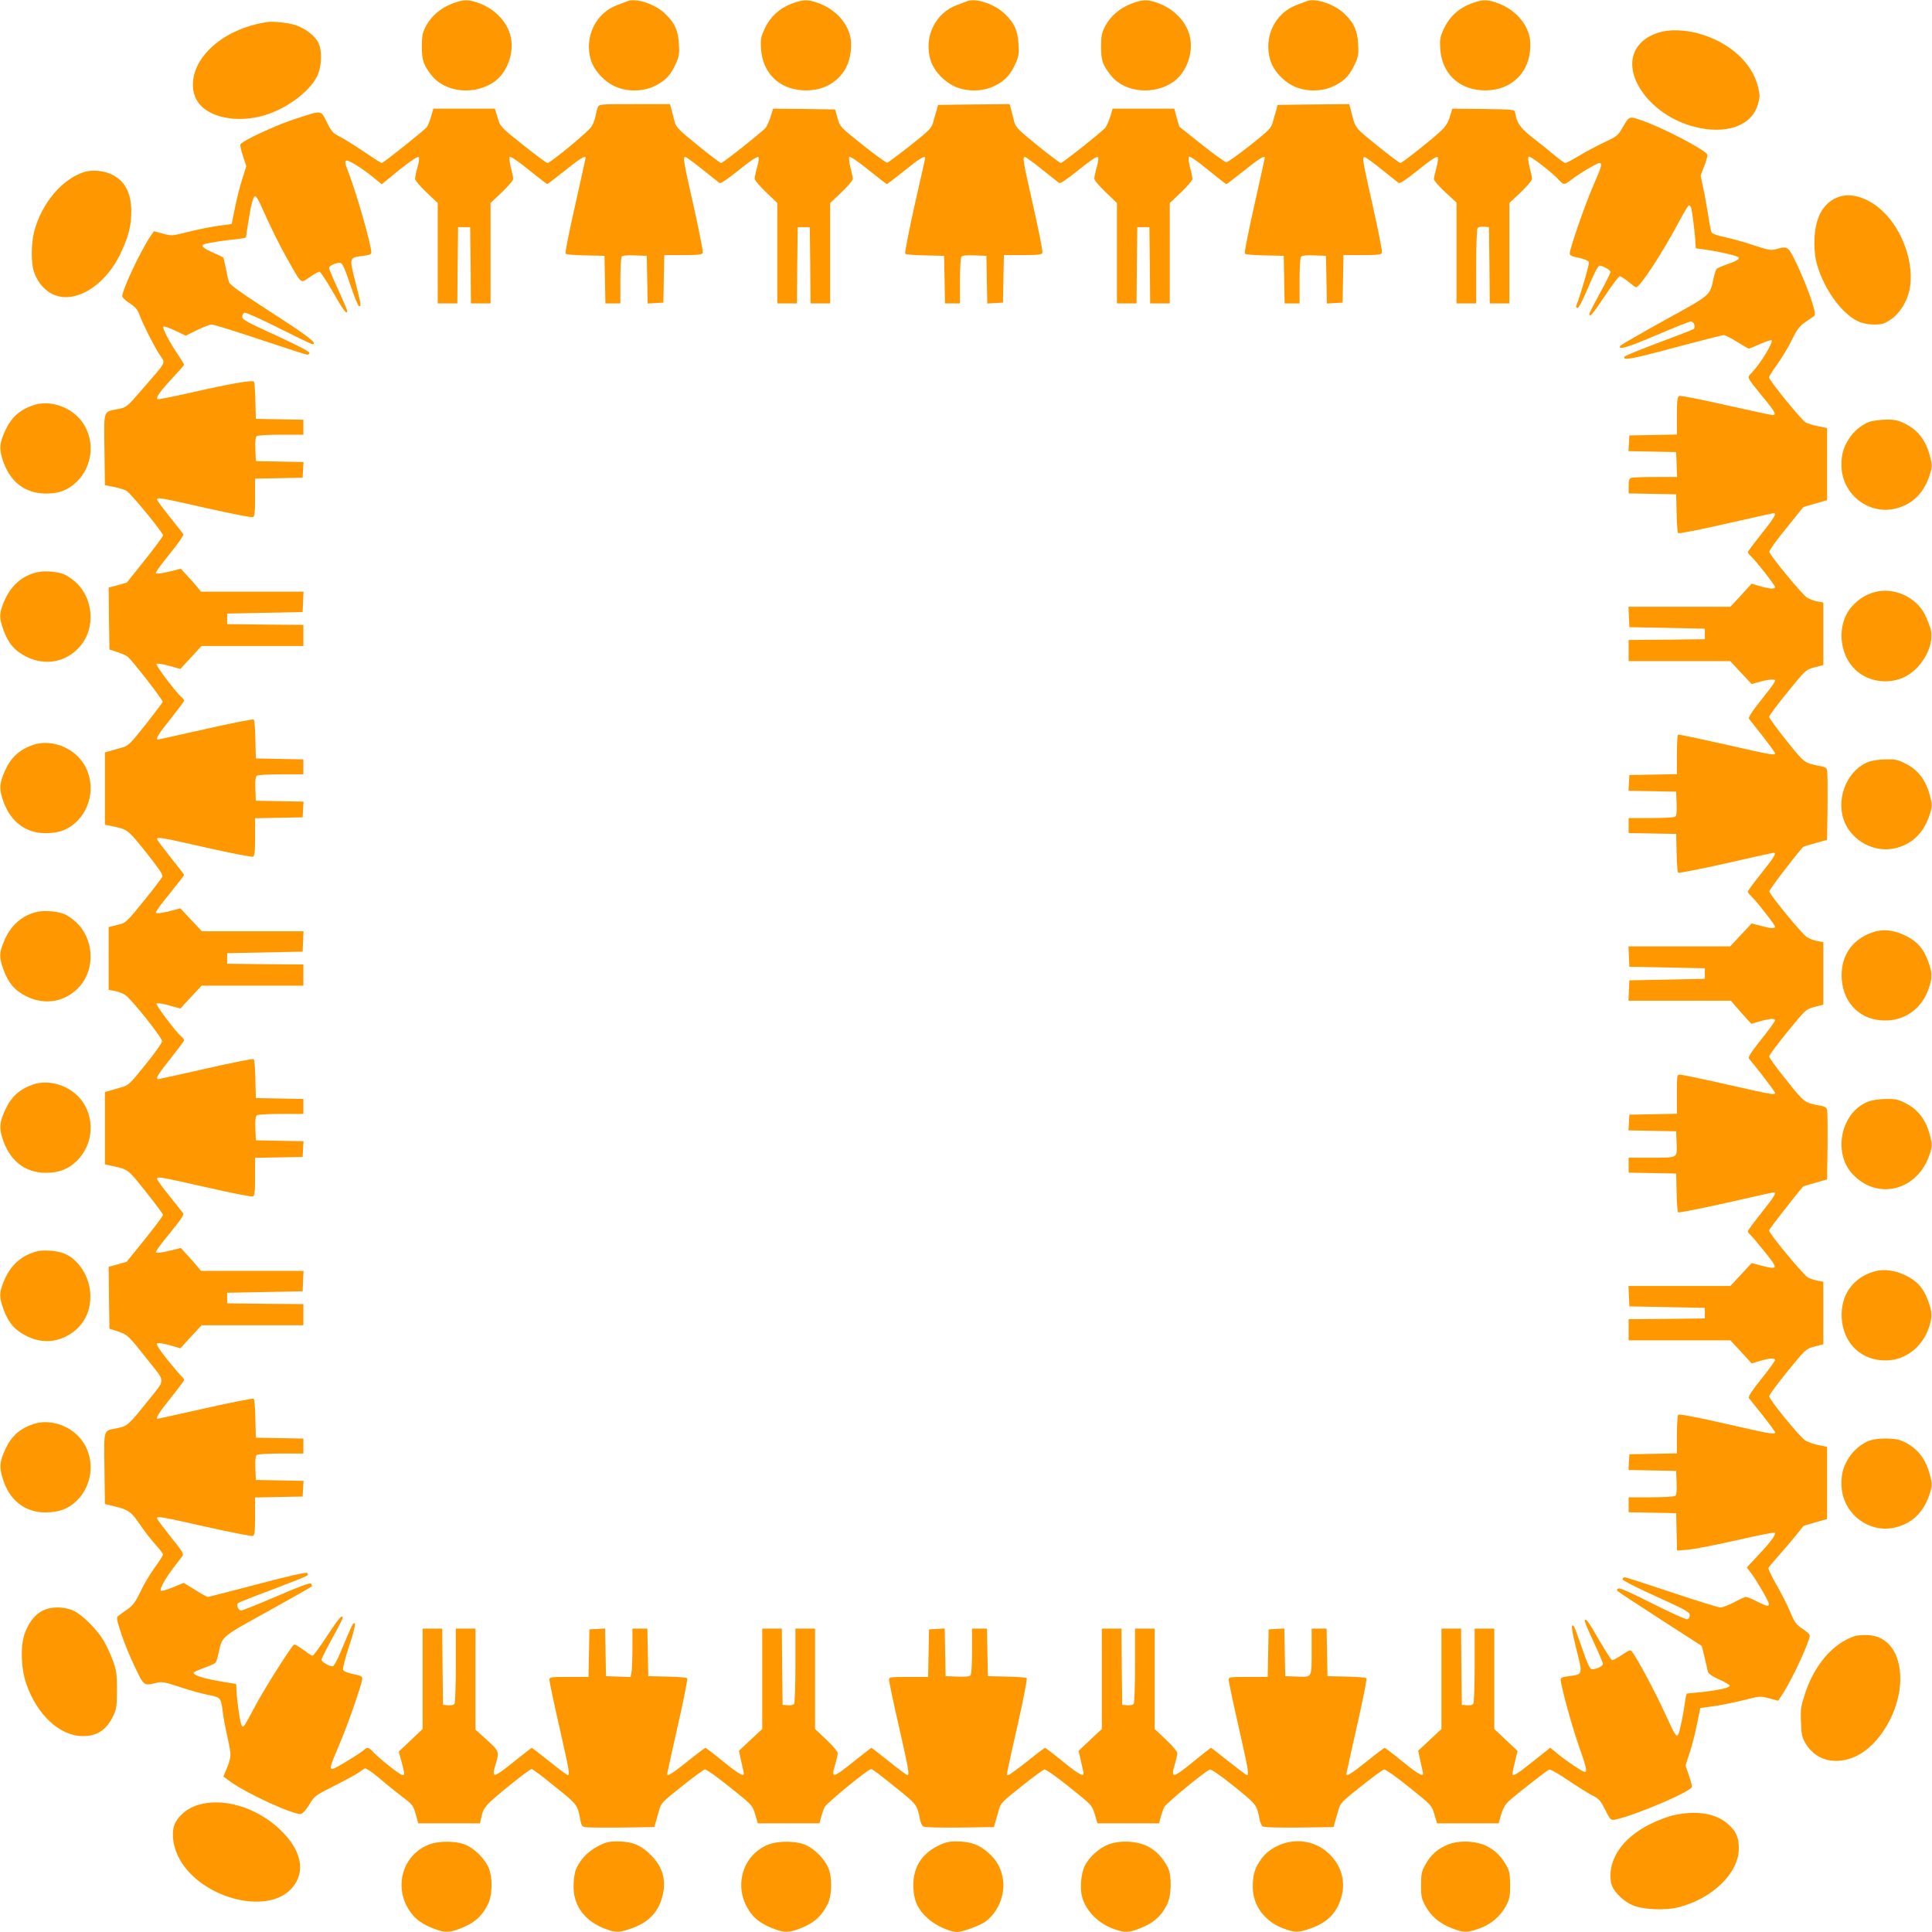 <?xml version="1.0" standalone="no"?>
<!DOCTYPE svg PUBLIC "-//W3C//DTD SVG 20010904//EN"
 "http://www.w3.org/TR/2001/REC-SVG-20010904/DTD/svg10.dtd">
<svg version="1.0" xmlns="http://www.w3.org/2000/svg"
 width="1280pt" height="1280pt" viewBox="0 0 1280 1280"
 preserveAspectRatio="xMidYMid meet">
<g transform="translate(0,1280) scale(0.1,-0.1)"
fill="#ff9800" stroke="none">
<path d="M2996 12776 c-75 -28 -139 -83 -174 -149 -23 -45 -27 -64 -27 -137 0
-91 10 -120 66 -191 91 -115 293 -132 421 -35 84 65 128 197 99 303 -26 97
-112 181 -219 216 -65 22 -93 20 -166 -7z"/>
<path d="M4160 12793 c-8 -3 -39 -15 -69 -26 -144 -53 -221 -210 -177 -362 24
-81 106 -163 190 -189 82 -26 176 -18 245 20 63 33 96 70 129 143 21 46 24 64
20 130 -5 90 -27 137 -89 198 -64 64 -191 107 -249 86z"/>
<path d="M5246 12776 c-82 -31 -142 -86 -179 -164 -26 -57 -29 -71 -25 -135
10 -158 116 -265 274 -275 127 -8 233 46 288 148 33 61 44 152 27 217 -26 97
-112 181 -219 216 -65 22 -93 20 -166 -7z"/>
<path d="M6410 12793 c-8 -3 -39 -15 -69 -26 -144 -53 -221 -210 -177 -362 24
-81 106 -163 190 -189 82 -26 176 -18 245 20 63 33 96 70 129 143 21 46 24 64
20 130 -6 90 -27 137 -90 198 -66 65 -190 107 -248 86z"/>
<path d="M7496 12776 c-75 -28 -139 -83 -174 -149 -23 -45 -27 -64 -27 -137 0
-91 10 -120 66 -191 91 -115 293 -132 421 -35 84 65 128 197 99 303 -26 97
-112 181 -219 216 -65 22 -93 20 -166 -7z"/>
<path d="M8660 12793 c-8 -3 -39 -15 -69 -26 -143 -52 -220 -211 -176 -362 23
-81 105 -163 189 -189 82 -26 176 -18 245 20 63 33 96 70 129 143 21 46 24 64
20 130 -5 90 -27 137 -89 198 -64 64 -191 107 -249 86z"/>
<path d="M9746 12776 c-82 -31 -142 -86 -179 -164 -26 -57 -29 -71 -25 -135
10 -158 116 -265 274 -275 127 -8 233 46 288 148 33 61 44 152 27 217 -26 97
-112 181 -219 216 -65 22 -93 20 -166 -7z"/>
<path d="M1770 12654 c-211 -32 -387 -142 -460 -286 -42 -85 -43 -174 -2 -239
68 -107 260 -147 444 -93 147 44 298 156 349 259 34 71 35 186 0 236 -30 44
-84 82 -141 102 -48 16 -149 27 -190 21z"/>
<path d="M10995 12586 c-63 -20 -99 -42 -133 -80 -145 -166 56 -467 364 -546
209 -54 379 6 420 147 15 51 15 61 1 119 -40 161 -192 297 -397 353 -84 24
-193 27 -255 7z"/>
<path d="M3960 12088 c-5 -13 -11 -39 -15 -59 -3 -20 -16 -52 -28 -70 -24 -36
-271 -239 -290 -239 -7 0 -79 54 -162 120 -149 119 -150 120 -168 180 l-18 60
-204 0 -204 0 -15 -52 c-8 -29 -21 -61 -28 -70 -17 -22 -288 -238 -299 -238
-5 0 -58 34 -118 75 -61 41 -133 86 -160 100 -45 22 -55 34 -86 96 -42 82 -26
81 -218 18 -123 -40 -346 -144 -354 -166 -3 -7 5 -42 17 -78 l22 -66 -26 -82
c-15 -45 -37 -131 -49 -192 l-22 -109 -89 -12 c-49 -7 -138 -25 -198 -40 -107
-27 -110 -28 -169 -12 l-59 16 -19 -27 c-65 -93 -191 -360 -191 -404 0 -8 22
-29 49 -46 38 -25 52 -42 66 -79 25 -66 91 -197 132 -261 40 -62 52 -38 -105
-219 -112 -130 -113 -131 -170 -142 -100 -21 -93 2 -90 -268 l3 -236 58 -12
c33 -6 70 -18 84 -25 28 -15 243 -277 243 -296 0 -7 -54 -80 -120 -163 l-120
-150 -60 -17 -60 -16 2 -205 3 -205 52 -17 c29 -9 59 -23 68 -30 32 -26 237
-290 233 -300 -2 -6 -53 -74 -113 -150 -96 -121 -115 -141 -150 -151 -22 -6
-58 -16 -80 -23 l-40 -11 0 -240 0 -239 40 -8 c113 -24 108 -20 231 -173 82
-103 114 -149 110 -162 -4 -10 -59 -83 -124 -163 -117 -144 -118 -144 -175
-158 l-57 -14 0 -208 0 -208 38 -7 c21 -3 53 -15 70 -26 39 -23 247 -284 246
-308 0 -10 -49 -79 -110 -154 -106 -132 -111 -137 -164 -152 -30 -8 -66 -19
-80 -23 l-25 -7 0 -240 0 -239 40 -9 c118 -26 108 -19 230 -171 63 -79 115
-149 115 -155 0 -7 -54 -79 -120 -161 l-121 -150 -60 -17 -59 -16 2 -205 3
-205 53 -17 c67 -22 73 -28 200 -189 122 -154 122 -122 -1 -276 -124 -155
-133 -163 -196 -176 -99 -20 -92 2 -89 -266 l3 -237 68 -17 c89 -22 108 -36
166 -122 27 -40 72 -98 100 -129 28 -31 51 -61 51 -67 0 -6 -25 -46 -56 -88
-31 -43 -74 -115 -95 -161 -32 -67 -49 -89 -86 -115 -25 -18 -52 -37 -60 -43
-13 -9 -10 -25 21 -120 20 -60 61 -160 91 -221 59 -123 58 -123 138 -103 38
10 55 7 162 -28 66 -22 151 -45 188 -52 77 -14 81 -19 92 -105 3 -33 18 -111
32 -174 27 -122 27 -129 -5 -209 l-22 -52 48 -35 c106 -77 417 -220 465 -213
12 2 34 26 56 62 35 58 40 61 167 125 71 36 143 75 160 87 16 11 34 24 41 28
7 3 45 -22 90 -60 43 -37 112 -93 154 -125 72 -54 77 -61 93 -118 l17 -61 204
0 205 0 6 27 c12 56 16 65 47 101 37 41 274 232 290 232 5 0 75 -52 153 -116
152 -122 150 -120 170 -227 4 -27 12 -39 28 -42 11 -3 120 -4 241 -3 l220 3 7
25 c4 14 14 50 23 80 14 54 18 58 151 164 75 60 144 110 153 113 9 2 78 -46
166 -117 149 -119 150 -120 168 -180 l18 -60 204 0 204 0 11 41 c6 22 16 52
23 66 11 25 289 253 309 253 6 0 76 -52 154 -116 151 -121 150 -119 170 -222
4 -17 12 -36 19 -42 8 -7 93 -9 241 -8 l229 3 7 25 c4 14 14 50 23 80 14 54
18 58 151 164 75 60 144 110 153 113 9 2 78 -46 166 -117 149 -119 150 -120
168 -180 l18 -60 204 0 204 0 11 41 c6 22 16 52 23 66 10 23 269 237 302 249
10 4 66 -35 160 -110 152 -123 151 -121 171 -224 4 -17 12 -36 19 -42 8 -7 93
-9 241 -8 l229 3 7 25 c4 14 14 50 23 80 14 54 18 58 151 164 75 60 144 110
153 113 9 2 78 -46 166 -117 149 -119 150 -120 168 -180 l18 -60 204 0 204 0
16 57 c11 38 28 68 49 88 45 42 252 204 269 211 9 3 62 -27 125 -70 61 -41
134 -87 161 -101 45 -22 55 -34 86 -96 35 -69 36 -70 68 -64 140 31 507 188
507 218 0 7 -10 42 -21 76 l-22 64 27 83 c15 45 37 131 49 191 l22 107 89 12
c49 7 138 25 198 40 107 27 110 28 169 12 l60 -16 33 51 c64 100 176 343 176
381 0 8 -21 28 -48 45 -42 27 -52 40 -85 120 -21 49 -63 130 -93 181 -29 51
-51 97 -47 104 4 6 36 45 73 86 53 60 143 168 157 189 1 2 37 13 80 25 l78 22
0 239 0 239 -57 12 c-31 6 -71 20 -88 31 -38 24 -239 271 -239 293 0 8 55 82
122 165 121 148 122 149 180 164 l57 15 0 207 0 207 -37 7 c-21 4 -50 13 -65
21 -28 15 -258 292 -258 312 0 7 172 229 226 291 2 2 38 13 81 25 l78 22 3
219 c1 121 0 230 -3 241 -3 16 -15 24 -42 28 -109 20 -106 18 -228 170 -63 79
-115 150 -114 157 0 8 55 81 122 164 121 148 122 149 180 164 l57 15 0 207 0
207 -38 7 c-21 3 -53 15 -70 26 -31 18 -244 277 -250 303 -2 10 151 211 224
295 2 2 38 13 81 25 l78 22 3 219 c1 121 0 230 -3 241 -3 16 -15 24 -42 28
-109 20 -106 18 -228 170 -63 79 -115 150 -114 157 0 8 55 81 122 164 121 148
122 149 180 164 l57 15 0 207 0 207 -38 7 c-21 3 -53 15 -70 26 -31 18 -244
277 -250 303 -2 8 47 76 109 152 62 77 113 141 115 143 2 2 38 13 81 25 l78
22 0 239 0 239 -58 12 c-33 6 -70 18 -84 25 -27 15 -243 280 -243 299 0 6 25
46 56 88 30 43 74 115 96 161 32 66 50 90 86 115 24 17 51 36 59 41 12 9 10
25 -17 110 -18 55 -58 155 -90 223 -64 134 -64 133 -143 111 -34 -9 -51 -6
-145 25 -59 20 -145 44 -191 54 -50 10 -87 23 -91 32 -5 8 -15 60 -23 115 -9
55 -23 136 -33 181 l-17 80 25 66 c14 36 23 70 19 75 -23 35 -289 174 -423
221 -98 35 -92 37 -143 -52 -26 -44 -38 -53 -114 -88 -47 -22 -123 -62 -167
-89 -45 -27 -87 -49 -93 -49 -6 0 -40 24 -74 53 -34 29 -99 81 -144 116 -81
63 -104 96 -115 166 -3 19 -12 20 -210 23 l-206 2 -16 -52 c-11 -38 -27 -65
-58 -94 -60 -57 -258 -214 -270 -214 -6 0 -75 52 -154 116 -154 125 -142 108
-175 237 l-10 37 -237 -2 -237 -3 -11 -40 c-7 -22 -17 -58 -23 -80 -10 -35
-30 -54 -151 -150 -77 -60 -146 -110 -155 -110 -8 0 -82 53 -164 118 l-148
118 -17 59 -16 60 -204 0 -205 0 -15 -52 c-9 -29 -24 -63 -33 -74 -24 -29
-283 -234 -295 -234 -5 0 -75 52 -154 116 -125 101 -145 122 -154 155 -5 22
-15 57 -20 79 l-11 40 -237 -2 -237 -3 -11 -40 c-7 -22 -17 -58 -23 -80 -10
-35 -30 -54 -151 -150 -76 -60 -145 -111 -152 -113 -7 -1 -80 52 -163 118
-149 119 -150 120 -166 177 l-16 58 -206 3 -205 2 -16 -52 c-9 -29 -24 -63
-33 -74 -24 -29 -283 -234 -296 -234 -5 0 -74 52 -153 116 -125 101 -145 122
-154 155 -5 22 -15 57 -20 79 l-11 40 -235 0 c-234 0 -234 0 -244 -22z m-1194
-396 c-9 -32 -16 -67 -16 -77 0 -10 34 -50 75 -89 l75 -71 0 -332 0 -333 65 0
65 0 2 253 3 252 40 0 40 0 3 -252 2 -253 65 0 65 0 0 333 0 332 75 71 c41 39
75 79 75 88 0 10 -7 45 -16 78 -8 34 -11 65 -7 69 5 5 61 -33 126 -86 65 -52
120 -95 123 -95 2 0 55 41 117 90 99 80 137 103 137 84 0 -3 -32 -145 -70
-316 -39 -171 -67 -315 -63 -319 5 -5 65 -10 133 -11 l125 -3 3 -157 3 -158
49 0 50 0 0 148 c0 81 4 153 9 160 5 9 30 12 87 10 l79 -3 3 -158 3 -158 52 3
52 3 3 158 3 157 125 0 c100 0 126 3 130 15 3 8 -24 146 -60 307 -69 306 -73
328 -55 328 5 0 56 -37 112 -82 56 -45 107 -85 114 -90 7 -6 51 23 129 86 74
60 122 92 128 86 5 -5 3 -31 -8 -68 -9 -32 -16 -66 -16 -76 0 -10 34 -50 75
-89 l75 -72 0 -332 0 -333 65 0 65 0 2 253 3 252 40 0 40 0 3 -252 2 -253 65
0 65 0 0 333 0 332 75 71 c41 39 75 79 75 88 0 10 -7 45 -16 78 -8 34 -11 65
-7 69 5 5 61 -33 126 -86 65 -52 120 -95 123 -95 2 0 55 41 117 90 99 80 137
103 137 84 0 -3 -32 -145 -71 -316 -38 -171 -66 -315 -62 -319 5 -5 65 -10
133 -11 l125 -3 3 -157 3 -158 49 0 50 0 0 148 c0 81 4 153 9 160 5 9 30 12
87 10 l79 -3 3 -158 3 -158 52 3 52 3 3 158 3 157 125 0 c102 0 126 3 130 15
4 8 -24 147 -60 308 -69 304 -73 327 -55 327 5 0 56 -37 112 -82 56 -45 107
-85 114 -90 7 -6 51 23 129 86 74 60 122 92 128 86 5 -5 3 -31 -8 -68 -9 -32
-16 -66 -16 -76 0 -10 34 -50 75 -89 l75 -72 0 -332 0 -333 65 0 65 0 2 253 3
252 40 0 40 0 3 -252 2 -253 65 0 65 0 0 333 0 332 75 71 c41 39 75 79 75 88
0 10 -7 45 -16 78 -9 36 -12 64 -6 70 5 5 56 -30 125 -87 64 -52 119 -95 122
-95 3 0 56 41 118 90 98 79 137 103 137 85 0 -3 -32 -145 -70 -316 -39 -172
-67 -316 -63 -320 5 -5 65 -10 133 -11 l125 -3 3 -157 3 -158 49 0 50 0 0 148
c0 81 4 153 9 160 5 9 30 12 87 10 l79 -3 3 -158 3 -158 52 3 52 3 3 158 3
157 125 0 c100 0 126 3 130 15 3 8 -24 146 -60 307 -69 306 -73 328 -55 328 5
0 56 -37 112 -82 56 -45 107 -85 114 -90 7 -6 51 23 129 86 76 62 122 92 128
86 6 -6 3 -31 -7 -70 -9 -33 -17 -67 -17 -77 0 -9 34 -48 75 -86 l75 -69 0
-334 0 -334 65 0 65 0 0 243 c0 133 4 248 9 255 5 8 22 12 42 10 l34 -3 3
-252 2 -253 65 0 65 0 0 333 0 332 75 71 c41 39 75 79 75 88 0 10 -7 45 -16
78 -9 38 -12 64 -6 70 9 9 161 -109 206 -160 25 -28 31 -28 75 6 50 40 172
112 188 112 21 0 16 -19 -43 -154 -56 -131 -154 -413 -154 -445 0 -13 14 -20
61 -29 35 -8 62 -19 66 -28 4 -12 -52 -208 -84 -291 -3 -7 1 -13 9 -13 8 0 37
56 72 140 36 87 64 140 73 140 22 0 73 -29 73 -42 0 -7 -31 -70 -70 -140 -38
-70 -70 -132 -70 -138 0 -27 24 1 103 120 48 72 92 130 99 130 6 0 29 -15 52
-33 23 -18 46 -37 53 -40 20 -12 169 213 289 438 31 58 59 105 64 105 4 0 10
-7 14 -15 6 -17 25 -162 28 -225 l3 -45 80 -11 c80 -12 192 -38 202 -48 12
-11 -11 -26 -71 -46 -36 -12 -69 -26 -74 -33 -4 -7 -14 -36 -20 -64 -25 -114
-12 -103 -326 -276 -157 -87 -288 -163 -291 -168 -20 -31 49 -11 238 70 116
50 220 91 229 91 22 0 35 -40 17 -51 -8 -5 -112 -45 -232 -90 -120 -45 -220
-86 -223 -91 -18 -29 40 -19 326 58 173 46 322 84 330 84 9 0 49 -20 89 -45
40 -25 75 -45 78 -45 2 0 36 14 75 31 38 17 72 28 76 25 12 -13 -72 -151 -130
-213 -35 -37 -40 -26 69 -160 85 -103 95 -123 67 -123 -9 0 -148 30 -309 66
-162 37 -301 64 -309 61 -13 -5 -16 -27 -16 -131 l0 -125 -157 -3 -158 -3 -3
-52 -3 -52 158 -3 158 -3 3 -82 3 -83 -145 0 c-79 0 -151 -3 -160 -6 -12 -4
-16 -20 -16 -55 l0 -48 158 -3 157 -3 3 -125 c1 -68 6 -128 10 -132 5 -5 147
23 316 62 169 38 312 70 317 70 22 0 3 -33 -81 -137 -49 -62 -90 -116 -90
-121 0 -5 9 -17 21 -28 33 -30 159 -191 159 -203 0 -15 -33 -14 -98 5 l-57 17
-70 -77 -71 -76 -337 0 -338 0 3 -67 3 -68 250 -5 250 -5 0 -35 0 -35 -252 -3
-253 -2 0 -70 0 -70 336 0 337 0 71 -76 71 -76 61 17 c34 9 71 15 84 13 21 -3
14 -14 -74 -126 -69 -86 -95 -126 -88 -135 5 -7 46 -58 91 -115 44 -57 81
-107 81 -113 0 -15 -24 -11 -335 60 -165 37 -303 66 -307 64 -5 -2 -8 -62 -8
-133 l0 -129 -157 -3 -158 -3 -3 -52 -3 -52 158 -3 158 -3 3 -79 c2 -57 -1
-82 -10 -87 -7 -5 -79 -9 -160 -9 l-148 0 0 -50 0 -49 158 -3 157 -3 3 -125
c1 -68 6 -128 10 -132 4 -4 147 24 316 62 170 39 312 70 317 70 21 0 4 -29
-81 -135 -50 -62 -90 -117 -90 -122 0 -6 9 -18 21 -29 33 -30 159 -191 159
-203 0 -15 -21 -14 -94 5 l-61 16 -71 -76 -71 -76 -337 0 -337 0 3 -67 3 -68
250 -5 250 -5 0 -35 0 -35 -250 -5 -250 -5 -3 -67 -3 -68 340 0 339 0 27 -32
c15 -18 46 -53 68 -77 l40 -44 58 17 c69 19 99 20 99 5 0 -6 -41 -63 -91 -125
-65 -81 -88 -118 -82 -127 6 -6 47 -58 92 -115 44 -57 81 -107 81 -113 0 -15
-19 -12 -318 56 -158 36 -298 65 -310 65 -22 0 -22 -2 -22 -130 l0 -129 -157
-3 -158 -3 -3 -52 -3 -52 158 -3 158 -3 3 -81 c3 -99 13 -94 -180 -94 l-138 0
0 -50 0 -49 158 -3 157 -3 3 -125 c1 -68 6 -128 10 -132 4 -4 147 24 316 62
170 39 312 70 317 70 21 0 4 -29 -81 -135 -49 -62 -90 -117 -90 -123 0 -5 8
-16 17 -23 9 -8 52 -59 96 -114 91 -113 89 -119 -24 -90 l-64 17 -70 -76 -71
-76 -337 0 -338 0 3 -67 3 -68 250 -5 250 -5 0 -35 0 -35 -252 -3 -253 -2 0
-70 0 -70 337 0 337 0 71 -76 70 -77 57 17 c65 19 98 20 98 5 0 -6 -41 -63
-91 -125 -64 -80 -88 -118 -82 -127 5 -6 46 -58 91 -114 45 -56 82 -107 82
-112 0 -17 -19 -14 -335 58 -206 47 -302 64 -307 57 -4 -6 -8 -66 -8 -133 l0
-122 -157 -3 -158 -3 -3 -52 -3 -52 158 -3 158 -3 3 -79 c2 -57 -1 -82 -10
-87 -7 -5 -79 -9 -160 -9 l-148 0 0 -50 0 -49 158 -3 157 -3 3 -124 3 -124 72
6 c40 3 184 31 320 62 137 31 251 54 254 51 12 -11 -20 -56 -102 -143 l-82
-88 27 -35 c36 -47 120 -191 120 -207 0 -19 -14 -16 -80 17 -33 17 -65 30 -73
30 -7 0 -42 -16 -77 -35 -36 -19 -77 -35 -91 -35 -14 0 -159 45 -323 100 -164
55 -304 100 -312 100 -8 0 -14 -6 -14 -13 0 -8 96 -57 223 -114 197 -90 222
-103 222 -124 0 -15 -7 -25 -17 -27 -10 -2 -112 45 -228 103 -135 69 -216 105
-226 101 -13 -5 -14 -10 -6 -18 6 -6 133 -90 284 -187 l273 -176 18 -75 c10
-41 20 -84 22 -95 3 -13 28 -31 75 -52 38 -17 70 -36 70 -41 0 -14 -73 -30
-182 -42 -51 -5 -96 -10 -100 -10 -4 0 -10 -21 -13 -48 -11 -83 -37 -209 -46
-223 -13 -21 -21 -7 -92 148 -58 127 -175 347 -212 397 -13 18 -16 17 -69 -18
-30 -20 -59 -36 -65 -36 -5 0 -44 61 -87 135 -70 123 -94 155 -94 123 0 -6 27
-70 60 -140 33 -71 60 -135 60 -142 0 -16 -51 -39 -76 -34 -12 2 -30 42 -63
140 -26 76 -50 141 -54 144 -21 21 -16 -20 17 -153 43 -169 44 -166 -49 -178
-42 -5 -55 -10 -55 -23 0 -37 73 -304 116 -427 53 -149 61 -185 45 -185 -15 0
-121 71 -183 122 l-47 39 -113 -90 c-103 -83 -138 -104 -138 -83 0 4 7 40 17
79 l17 73 -77 72 -77 73 0 333 0 332 -65 0 -65 0 0 -242 c0 -134 -4 -249 -9
-256 -5 -8 -22 -12 -42 -10 l-34 3 -3 253 -2 252 -65 0 -65 0 0 -332 0 -333
-77 -72 -77 -72 12 -58 c7 -32 15 -68 18 -80 11 -42 -21 -25 -135 67 -61 50
-114 90 -117 90 -4 0 -57 -40 -119 -90 -104 -83 -135 -102 -135 -82 0 4 32
146 70 316 39 170 67 313 63 317 -5 5 -65 10 -133 11 l-125 3 -3 158 -3 157
-49 0 -50 0 0 -137 c0 -194 5 -184 -94 -181 l-81 3 -3 158 -3 158 -52 -3 -52
-3 -3 -157 -3 -158 -129 0 c-121 0 -130 -1 -130 -19 0 -10 29 -148 65 -306 66
-293 72 -325 56 -325 -5 0 -59 41 -121 90 -62 50 -115 90 -117 90 -2 0 -54
-40 -115 -90 -140 -115 -154 -116 -123 -14 8 27 15 58 15 68 0 11 -32 50 -75
90 l-75 71 0 333 0 332 -65 0 -65 0 0 -242 c0 -134 -4 -249 -9 -256 -5 -8 -22
-12 -42 -10 l-34 3 -3 252 -2 253 -65 0 -65 0 0 -332 0 -333 -77 -72 -77 -73
13 -57 c7 -32 15 -68 18 -80 10 -41 -22 -26 -136 67 -61 50 -114 90 -117 90
-4 0 -57 -40 -119 -90 -62 -49 -118 -90 -125 -90 -14 0 -19 -29 66 349 35 157
61 288 56 293 -4 4 -64 9 -132 10 l-125 3 -3 158 -3 157 -49 0 -50 0 0 -147
c0 -82 -4 -154 -9 -161 -5 -9 -30 -12 -87 -10 l-79 3 -3 158 -3 158 -52 -3
-52 -3 -3 -157 -3 -158 -129 0 c-124 0 -130 -1 -130 -20 0 -11 29 -149 65
-306 66 -290 72 -324 56 -324 -5 0 -59 40 -121 90 -62 49 -114 90 -117 90 -2
0 -54 -41 -116 -90 -142 -114 -153 -116 -122 -14 8 27 15 58 15 68 0 11 -32
50 -75 90 l-75 71 0 333 0 332 -65 0 -65 0 0 -242 c0 -134 -4 -249 -9 -256 -5
-8 -22 -12 -42 -10 l-34 3 -3 253 -2 252 -65 0 -65 0 0 -332 0 -333 -77 -72
-77 -72 12 -58 c7 -32 15 -68 18 -80 11 -42 -21 -25 -135 67 -61 50 -114 90
-117 90 -4 0 -57 -40 -119 -90 -104 -83 -135 -102 -135 -82 0 4 32 146 70 316
39 170 67 313 63 317 -5 5 -65 10 -133 11 l-125 3 -3 157 -3 158 -49 0 -50 0
0 -129 c0 -71 -3 -143 -6 -160 l-7 -32 -81 3 -81 3 -3 158 -3 158 -52 -3 -52
-3 -3 -158 -3 -157 -129 0 c-124 0 -130 -1 -130 -20 0 -11 29 -149 65 -307 66
-292 72 -323 56 -323 -5 0 -59 40 -121 90 -62 49 -114 90 -117 90 -2 0 -54
-40 -116 -90 -142 -114 -153 -116 -122 -14 24 78 21 84 -60 157 l-75 68 0 335
0 334 -65 0 -65 0 0 -242 c0 -134 -4 -249 -9 -256 -5 -8 -22 -12 -42 -10 l-34
3 -3 253 -2 252 -65 0 -65 0 0 -332 0 -333 -79 -75 -79 -75 19 -70 c22 -85 22
-85 5 -85 -15 0 -155 110 -195 154 -28 30 -38 32 -60 12 -29 -26 -194 -126
-208 -126 -21 0 -16 19 42 154 57 132 155 413 155 445 0 15 -13 21 -61 30 -38
8 -62 18 -66 28 -4 9 15 80 40 157 30 88 43 144 37 150 -10 10 -15 -2 -92
-186 -24 -59 -46 -98 -55 -98 -23 0 -73 30 -73 44 0 7 32 70 70 140 39 69 70
131 70 136 0 29 -27 -3 -104 -120 -47 -72 -90 -130 -95 -130 -5 0 -33 18 -62
40 -29 21 -56 37 -61 34 -18 -12 -182 -269 -248 -390 -90 -168 -87 -163 -99
-145 -10 16 -29 144 -34 225 l-2 49 -107 18 c-113 19 -183 42 -174 58 3 5 35
19 71 32 36 13 69 28 74 34 4 5 13 34 19 62 25 114 11 103 326 277 157 87 288
162 291 165 2 4 0 12 -4 19 -5 8 -73 -17 -226 -83 -121 -52 -228 -95 -237 -95
-18 0 -35 38 -21 49 4 4 107 45 228 90 121 46 224 87 230 92 6 6 6 12 0 18 -6
6 -129 -22 -329 -75 -175 -46 -324 -84 -329 -84 -6 0 -44 21 -85 47 l-75 46
-73 -30 c-41 -17 -77 -27 -79 -22 -8 12 27 76 81 148 27 35 55 72 62 81 11 15
1 32 -78 129 -49 62 -90 116 -90 122 0 16 26 11 328 -57 161 -36 299 -63 307
-60 12 4 15 30 15 130 l0 125 158 3 157 3 3 52 3 52 -158 3 -158 3 -3 79 c-2
57 1 82 10 87 7 5 79 9 161 9 l147 0 0 50 0 49 -157 3 -158 3 -3 125 c-1 68
-6 128 -11 133 -4 4 -148 -24 -320 -63 -171 -38 -314 -70 -316 -70 -18 0 7 40
85 137 50 62 90 116 90 121 0 5 -8 16 -17 23 -9 8 -52 59 -96 113 -53 67 -75
101 -66 106 6 4 44 -1 83 -12 l71 -21 70 77 71 76 337 0 337 0 0 70 0 70 -252
2 -253 3 0 35 0 35 250 5 250 5 3 68 3 67 -340 0 -339 0 -27 32 c-15 18 -45
53 -67 76 l-40 44 -64 -16 c-35 -9 -73 -16 -85 -16 -21 0 -21 0 -3 28 9 15 53
71 97 124 57 70 77 101 70 110 -5 7 -46 59 -91 115 -45 56 -82 107 -82 112 0
18 22 14 327 -55 161 -37 299 -64 308 -61 12 5 15 28 15 131 l0 125 158 3 157
3 3 52 3 52 -158 3 -158 3 -3 79 c-2 57 1 82 10 87 7 5 79 9 161 9 l147 0 0
50 0 49 -157 3 -158 3 -3 125 c-1 68 -6 128 -11 133 -4 4 -147 -24 -317 -63
-170 -38 -312 -70 -316 -70 -21 0 0 35 82 137 49 62 90 116 90 121 0 5 -8 16
-17 23 -37 31 -174 212 -166 220 5 5 42 0 83 -12 l75 -21 70 76 71 76 337 0
337 0 0 70 0 70 -252 2 -253 3 0 35 0 35 250 5 250 5 3 68 3 67 -337 0 -337 0
-71 76 -71 76 -61 -16 c-34 -9 -72 -16 -84 -16 -22 0 -22 0 -4 28 9 15 53 71
96 124 43 53 78 99 78 101 0 3 -40 55 -90 117 -49 62 -90 116 -90 121 0 16 29
11 328 -57 161 -36 299 -63 307 -60 12 4 15 30 15 130 l0 125 158 3 157 3 3
52 3 52 -158 3 -158 3 -3 79 c-2 57 1 82 10 87 7 5 79 9 161 9 l147 0 0 50 0
49 -157 3 -158 3 -3 125 c-1 68 -6 128 -11 133 -4 4 -148 -24 -319 -63 -171
-38 -313 -70 -316 -70 -19 0 4 38 84 137 49 62 90 116 90 121 0 5 -8 16 -17
23 -37 31 -174 212 -166 220 5 5 42 0 83 -12 l75 -21 70 76 70 76 338 0 337 0
0 70 0 70 -252 2 -253 3 0 35 0 35 250 5 250 5 3 68 3 67 -340 0 -340 0 -21
27 c-12 15 -42 49 -67 76 l-45 49 -64 -16 c-35 -9 -73 -16 -85 -16 -21 0 -21
0 -3 28 9 15 53 71 96 125 44 53 76 102 72 108 -3 6 -44 58 -90 115 -46 58
-84 109 -84 114 0 17 26 12 327 -56 161 -36 300 -64 308 -60 12 4 15 28 15
130 l0 125 158 3 157 3 3 52 3 52 -158 3 -158 3 -3 79 c-2 57 1 82 10 87 7 5
79 9 161 9 l147 0 0 50 0 49 -157 3 -158 3 -3 120 c-1 66 -6 123 -10 127 -11
11 -157 -14 -411 -72 -123 -28 -226 -48 -229 -45 -11 10 23 58 100 140 43 46
78 86 78 89 0 3 -20 35 -44 71 -59 88 -102 172 -93 181 4 4 39 -8 77 -26 l71
-34 74 37 c42 20 86 37 98 37 13 0 157 -45 322 -100 164 -55 304 -100 311
-100 8 0 14 6 14 13 0 8 -97 58 -222 115 -195 89 -223 104 -223 124 0 13 7 24
17 26 9 2 111 -44 226 -102 116 -58 215 -106 221 -106 41 0 -23 50 -265 206
-200 129 -278 185 -286 203 -5 14 -15 56 -22 94 -7 37 -15 69 -17 71 -2 2 -34
18 -71 34 -69 31 -82 46 -50 56 28 8 132 24 205 31 37 4 67 10 67 13 0 4 7 50
15 102 18 115 33 170 46 170 6 0 22 -26 36 -57 70 -157 120 -258 179 -363 96
-169 83 -158 146 -116 29 20 58 36 65 36 6 0 46 -61 89 -135 69 -122 94 -155
94 -124 0 5 -27 69 -60 141 -33 71 -60 136 -60 143 0 15 52 38 76 33 13 -2 30
-41 64 -142 25 -77 52 -142 58 -144 17 -5 16 4 -24 161 -41 163 -41 160 51
172 42 5 55 10 55 23 0 50 -97 389 -153 535 -22 55 -24 69 -12 73 15 6 109
-54 187 -118 l47 -39 117 96 c74 59 122 91 128 85 5 -5 3 -31 -8 -68z"/>
<path d="M560 11661 c-148 -46 -285 -208 -334 -397 -20 -79 -21 -208 -1 -265
40 -112 127 -175 229 -167 129 11 262 121 341 281 55 114 75 189 75 287 -1
126 -44 204 -134 246 -52 24 -125 30 -176 15z"/>
<path d="M12187 11497 c-100 -32 -158 -127 -165 -270 -3 -52 1 -114 8 -146 38
-173 165 -358 283 -411 26 -12 65 -20 103 -20 53 0 69 5 110 33 59 39 108 117
125 196 35 169 -43 396 -180 524 -90 84 -201 121 -284 94z"/>
<path d="M223 10116 c-91 -30 -148 -81 -188 -168 -37 -80 -41 -118 -20 -186
46 -151 146 -231 291 -232 85 0 146 23 203 79 114 111 123 298 19 416 -76 86
-203 124 -305 91z"/>
<path d="M12387 10006 c-53 -20 -105 -62 -138 -114 -36 -58 -49 -101 -49 -173
0 -196 187 -339 371 -285 106 30 178 105 215 223 17 53 17 59 0 122 -25 99
-77 168 -154 208 -55 29 -73 33 -135 33 -40 -1 -89 -7 -110 -14z"/>
<path d="M253 9010 c-109 -22 -188 -95 -232 -210 -27 -70 -26 -94 2 -174 33
-90 75 -139 154 -178 125 -61 261 -35 352 68 105 120 92 319 -28 427 -22 20
-56 43 -74 51 -46 19 -124 26 -174 16z"/>
<path d="M12420 8877 c-62 -17 -112 -50 -154 -99 -97 -113 -85 -309 26 -415
80 -77 210 -99 316 -53 119 51 211 211 184 318 -7 26 -25 72 -40 102 -58 115
-208 182 -332 147z"/>
<path d="M223 7866 c-91 -30 -148 -81 -188 -168 -37 -80 -41 -118 -20 -186 46
-149 148 -232 288 -232 89 0 152 24 208 80 112 112 120 298 17 415 -76 86
-203 124 -305 91z"/>
<path d="M12384 7754 c-139 -49 -220 -231 -170 -382 48 -144 212 -231 357
-188 106 30 178 105 215 223 17 53 17 59 0 122 -25 99 -77 168 -154 208 -55
29 -73 33 -135 32 -40 0 -91 -7 -113 -15z"/>
<path d="M253 6760 c-108 -22 -188 -94 -232 -210 -27 -70 -26 -94 2 -174 33
-90 75 -139 154 -178 125 -61 261 -35 352 68 105 120 92 319 -28 427 -22 20
-55 43 -73 50 -45 19 -125 26 -175 17z"/>
<path d="M12403 6622 c-138 -49 -211 -162 -201 -310 12 -163 128 -274 288
-273 136 0 246 83 290 217 24 73 23 99 -9 184 -29 77 -71 124 -145 160 -81 40
-153 47 -223 22z"/>
<path d="M223 5616 c-91 -30 -148 -81 -188 -168 -37 -80 -41 -118 -20 -186 46
-149 148 -232 288 -232 88 0 149 23 206 79 114 111 123 298 19 416 -76 86
-203 124 -305 91z"/>
<path d="M12384 5504 c-184 -65 -246 -335 -111 -482 167 -180 436 -109 513
135 17 53 17 59 0 122 -25 99 -77 168 -154 208 -55 29 -73 33 -135 32 -40 0
-91 -7 -113 -15z"/>
<path d="M247 4510 c-108 -27 -183 -97 -226 -210 -27 -70 -26 -94 2 -174 33
-90 75 -139 154 -178 88 -43 174 -44 257 -4 113 56 172 160 164 290 -8 114
-79 222 -172 261 -43 18 -134 26 -179 15z"/>
<path d="M12420 4377 c-144 -40 -228 -160 -218 -311 11 -170 134 -284 299
-279 125 3 237 91 279 219 24 73 23 99 -9 184 -29 77 -71 124 -144 159 -73 36
-145 45 -207 28z"/>
<path d="M223 3366 c-91 -30 -148 -81 -188 -168 -38 -84 -41 -118 -16 -197 44
-141 146 -221 281 -221 92 0 155 24 211 80 112 112 120 298 17 415 -76 86
-203 124 -305 91z"/>
<path d="M12387 3256 c-53 -20 -105 -62 -138 -114 -36 -58 -49 -101 -49 -173
0 -196 187 -339 371 -285 106 30 178 105 215 223 17 53 17 59 0 122 -30 114
-89 184 -188 226 -46 19 -159 19 -211 1z"/>
<path d="M283 2129 c-49 -24 -88 -72 -116 -143 -33 -81 -29 -236 7 -341 71
-207 223 -347 375 -347 98 0 159 42 205 142 18 38 21 64 21 165 0 105 -4 129
-27 193 -15 41 -42 99 -60 130 -44 75 -142 173 -200 200 -63 29 -148 30 -205
1z"/>
<path d="M12290 1961 c-143 -46 -267 -188 -329 -376 -30 -91 -33 -108 -29
-196 3 -86 7 -102 34 -145 18 -30 48 -60 78 -78 67 -42 163 -43 249 -3 162 74
297 307 297 513 0 174 -82 285 -214 291 -33 1 -72 -1 -86 -6z"/>
<path d="M1306 840 c-62 -20 -116 -63 -144 -115 -27 -52 -21 -140 16 -219 129
-276 592 -406 758 -213 92 108 62 250 -82 387 -157 148 -380 214 -548 160z"/>
<path d="M11090 774 c-36 -7 -106 -34 -157 -59 -188 -93 -286 -242 -259 -390
10 -50 74 -117 139 -146 70 -31 216 -38 308 -15 224 57 399 227 399 388 0 77
-17 115 -74 165 -78 69 -206 90 -356 57z"/>
<path d="M2841 579 c-187 -74 -240 -308 -106 -467 32 -38 79 -68 148 -93 62
-23 88 -23 145 -4 105 37 160 81 203 165 34 64 34 196 1 257 -29 55 -81 107
-135 135 -62 32 -184 35 -256 7z"/>
<path d="M3959 567 c-70 -36 -128 -102 -148 -167 -6 -20 -11 -66 -11 -101 0
-127 76 -228 210 -278 68 -26 89 -26 165 0 113 37 180 102 210 202 33 112 10
204 -73 287 -68 67 -124 90 -223 90 -56 0 -77 -5 -130 -33z"/>
<path d="M5090 579 c-185 -74 -238 -309 -105 -467 32 -38 79 -68 148 -93 62
-23 88 -23 145 -4 105 37 160 81 203 165 34 64 34 196 1 257 -29 55 -81 107
-135 135 -62 32 -184 35 -257 7z"/>
<path d="M6209 568 c-113 -58 -166 -155 -157 -286 6 -84 32 -136 97 -194 50
-45 145 -88 192 -88 37 1 139 38 182 65 83 56 135 171 123 274 -9 76 -38 132
-97 185 -60 54 -121 76 -209 76 -56 0 -78 -5 -131 -32z"/>
<path d="M7341 579 c-62 -25 -127 -85 -156 -144 -23 -49 -31 -146 -16 -202 26
-96 112 -181 219 -216 62 -21 85 -21 140 -2 105 37 160 81 203 165 31 60 34
196 5 250 -34 64 -74 106 -128 135 -72 39 -187 45 -267 14z"/>
<path d="M8459 568 c-45 -23 -75 -47 -100 -81 -45 -60 -59 -106 -59 -188 0
-122 77 -227 199 -274 80 -30 98 -30 176 -4 115 38 181 103 211 207 32 109 0
218 -88 297 -92 83 -226 100 -339 43z"/>
<path d="M9595 580 c-68 -27 -115 -68 -150 -131 -27 -48 -30 -63 -30 -139 0
-76 3 -91 30 -139 38 -69 92 -114 174 -146 81 -31 96 -31 178 -3 80 27 144 82
181 152 23 44 27 63 27 136 0 64 -5 94 -19 120 -34 64 -74 106 -128 135 -71
39 -187 45 -263 15z"/>
</g>
</svg>
